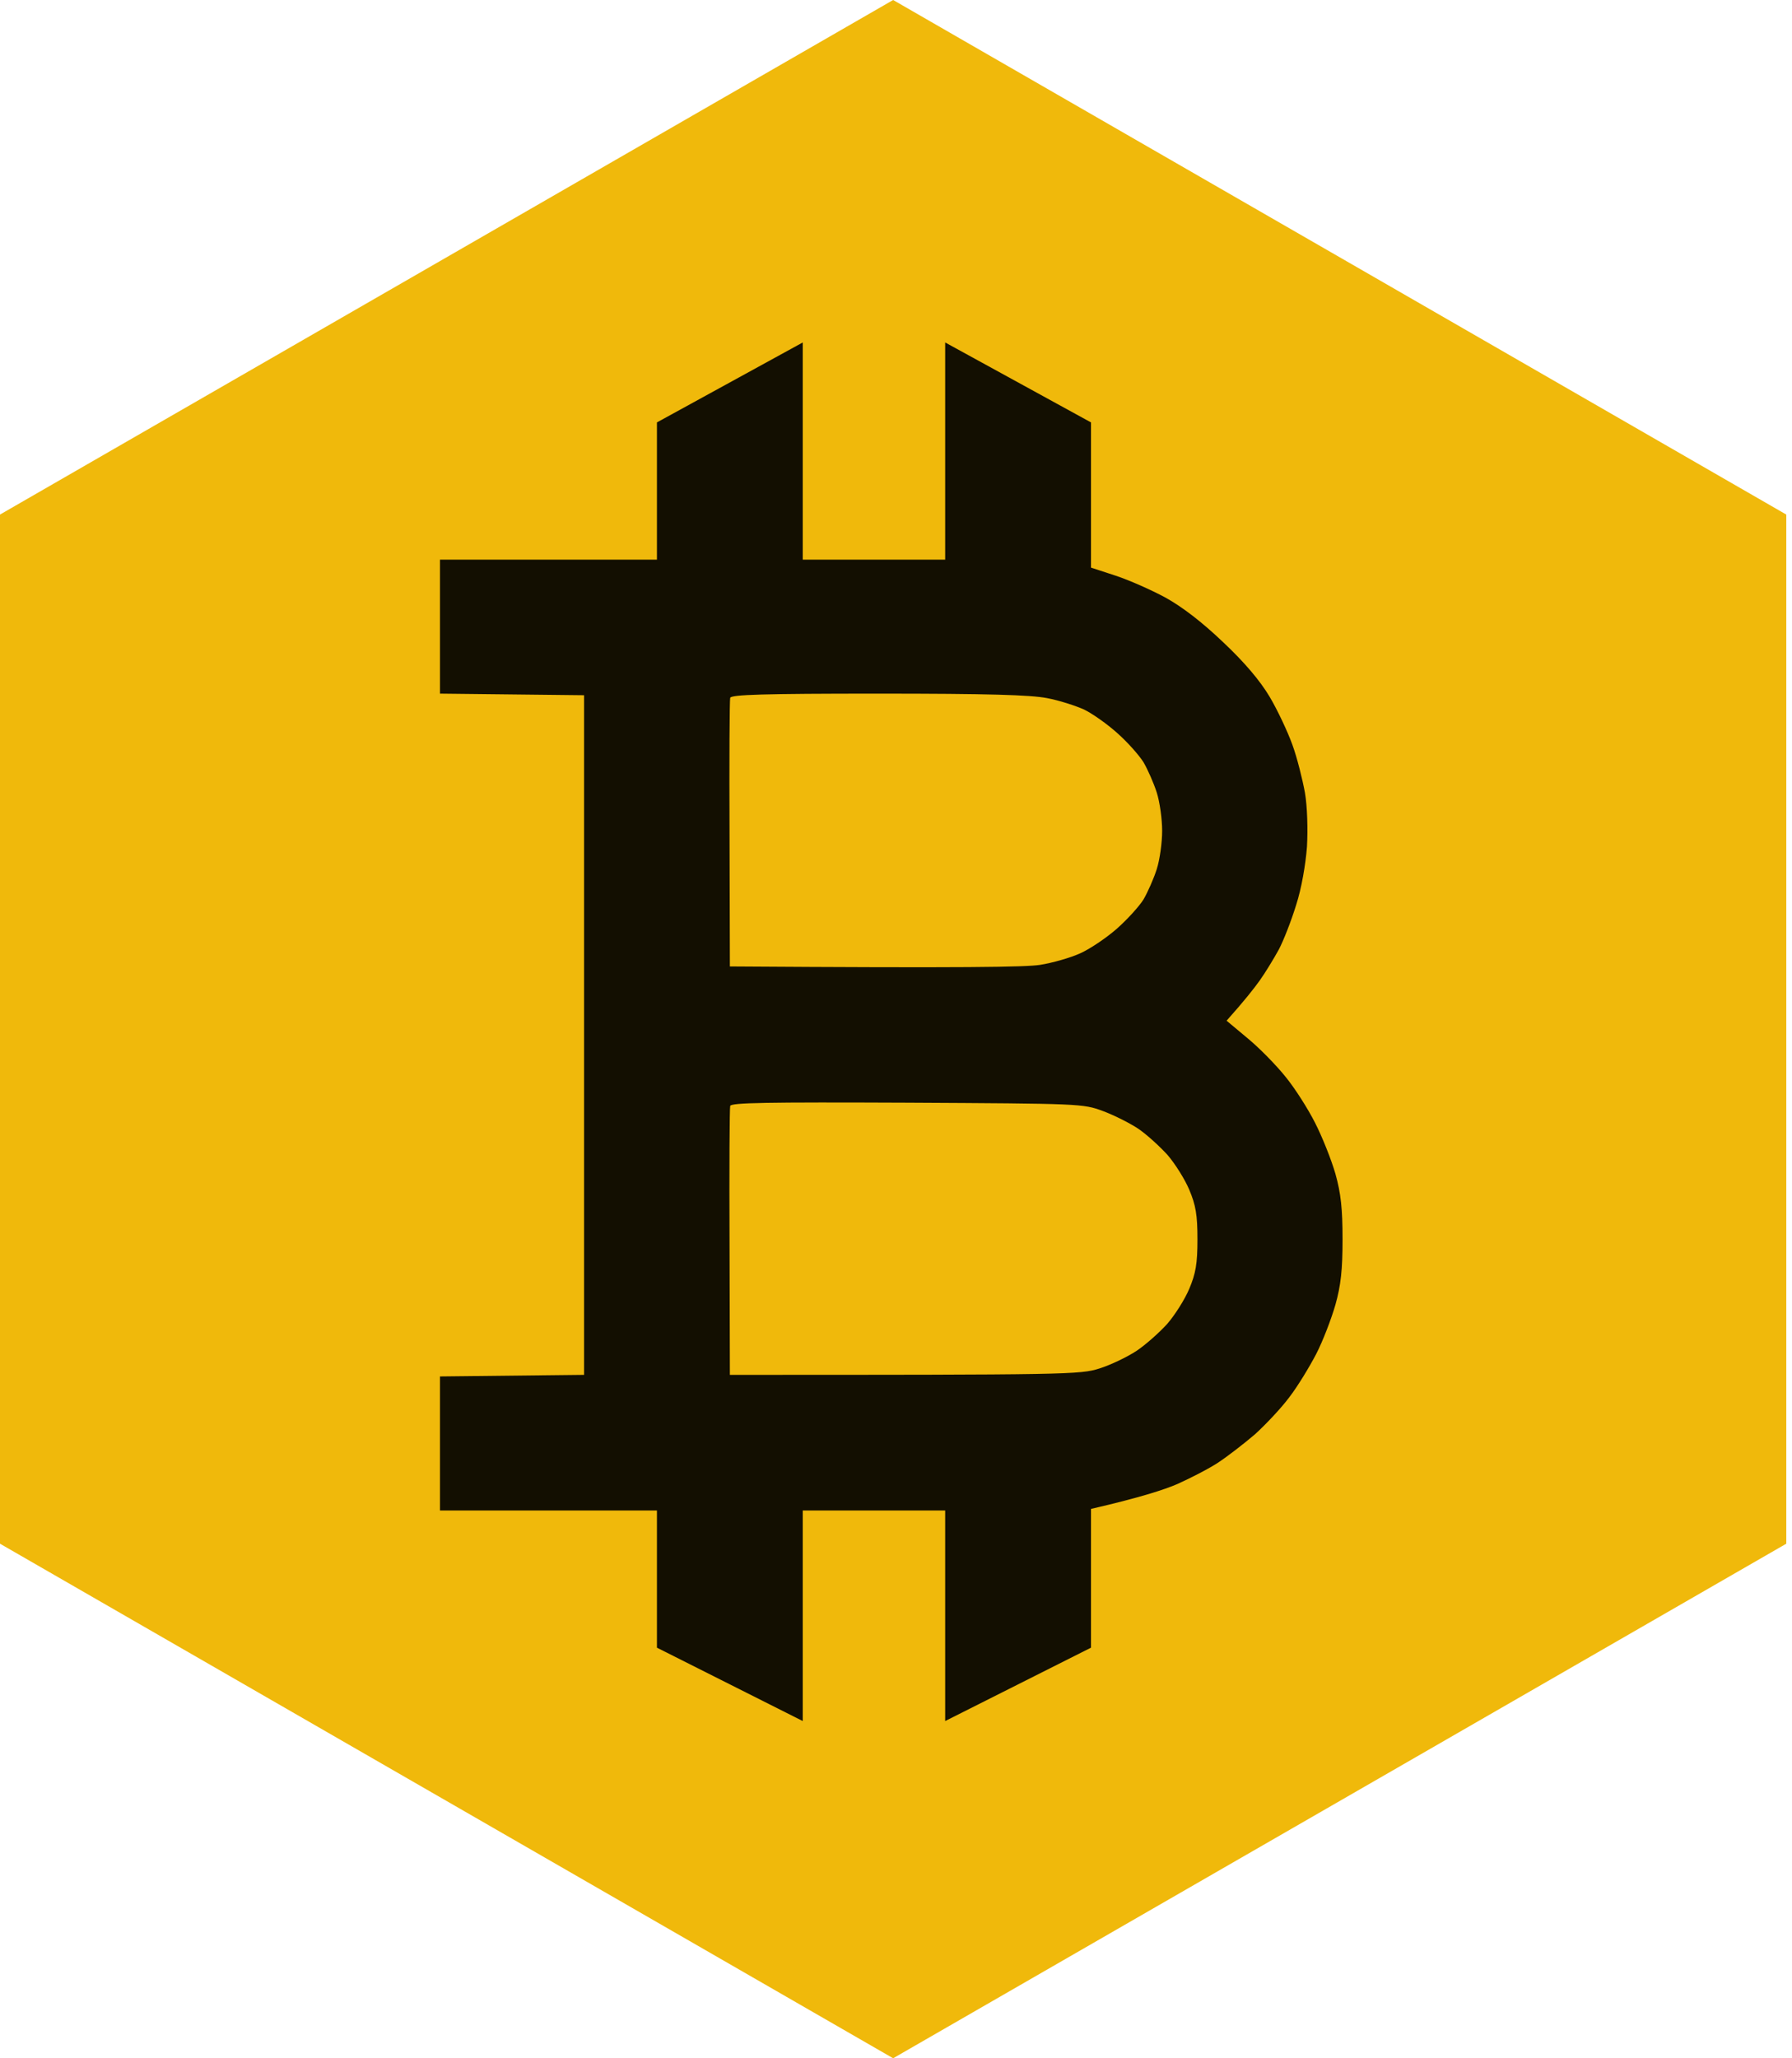 <svg width="27" height="31" viewBox="0 0 27 31" fill="none" xmlns="http://www.w3.org/2000/svg">
<path d="M26.914 23.25V7.75L13.457 0L0 7.75V23.25L13.457 31L26.914 23.25Z" fill="#F0B90B"/>
<path fill-rule="evenodd" clip-rule="evenodd" d="M9.898 6.362L12.095 5.158V8.429H14.241V5.158L16.438 6.362V8.549L16.805 8.669C17.01 8.736 17.347 8.885 17.561 9.001C17.812 9.14 18.108 9.366 18.43 9.673C18.757 9.981 18.987 10.255 19.13 10.495C19.247 10.692 19.401 11.019 19.472 11.216C19.544 11.413 19.625 11.74 19.661 11.937C19.697 12.144 19.707 12.49 19.692 12.754C19.671 13.023 19.61 13.383 19.528 13.633C19.457 13.864 19.339 14.167 19.268 14.301C19.191 14.441 19.063 14.652 18.977 14.772C18.89 14.893 18.747 15.075 18.481 15.373L18.803 15.642C18.977 15.786 19.232 16.046 19.37 16.219C19.508 16.387 19.707 16.699 19.814 16.911C19.922 17.122 20.06 17.468 20.121 17.68C20.203 17.973 20.228 18.204 20.228 18.665C20.228 19.126 20.203 19.357 20.121 19.65C20.06 19.862 19.932 20.198 19.83 20.395C19.727 20.592 19.549 20.885 19.426 21.044C19.309 21.202 19.074 21.452 18.91 21.601C18.742 21.745 18.491 21.938 18.353 22.029C18.215 22.12 17.934 22.264 17.74 22.351C17.541 22.437 17.168 22.558 16.438 22.726V24.816L14.241 25.921V22.75H12.095V25.921L9.898 24.816V22.75H6.629V20.731L8.8 20.707V10.471L6.629 10.447V8.429H9.898V6.362ZM10.992 12.562L10.997 14.556C14.568 14.58 15.457 14.566 15.671 14.532C15.855 14.503 16.126 14.426 16.274 14.359C16.417 14.296 16.667 14.128 16.826 13.989C16.979 13.854 17.163 13.653 17.229 13.547C17.291 13.441 17.383 13.235 17.429 13.09C17.475 12.946 17.51 12.687 17.51 12.514C17.51 12.341 17.475 12.081 17.429 11.937C17.383 11.793 17.291 11.586 17.229 11.48C17.163 11.375 16.989 11.178 16.836 11.043C16.688 10.909 16.463 10.75 16.335 10.687C16.208 10.63 15.957 10.548 15.773 10.514C15.523 10.466 14.895 10.447 13.229 10.447C11.503 10.447 11.017 10.462 11.002 10.51C10.992 10.539 10.987 11.466 10.992 12.562ZM10.992 18.713L10.997 20.707C16.121 20.707 16.274 20.703 16.565 20.611C16.734 20.558 16.984 20.438 17.122 20.347C17.26 20.256 17.47 20.068 17.587 19.939C17.704 19.804 17.853 19.568 17.919 19.41C18.016 19.179 18.042 19.035 18.042 18.665C18.042 18.295 18.016 18.151 17.919 17.92C17.853 17.762 17.704 17.526 17.592 17.396C17.475 17.267 17.28 17.089 17.153 17.002C17.025 16.916 16.785 16.796 16.616 16.733C16.315 16.622 16.279 16.622 13.669 16.608C11.533 16.599 11.022 16.608 11.002 16.656C10.992 16.69 10.987 17.617 10.992 18.713Z" fill="#130F01"/>
</svg>
